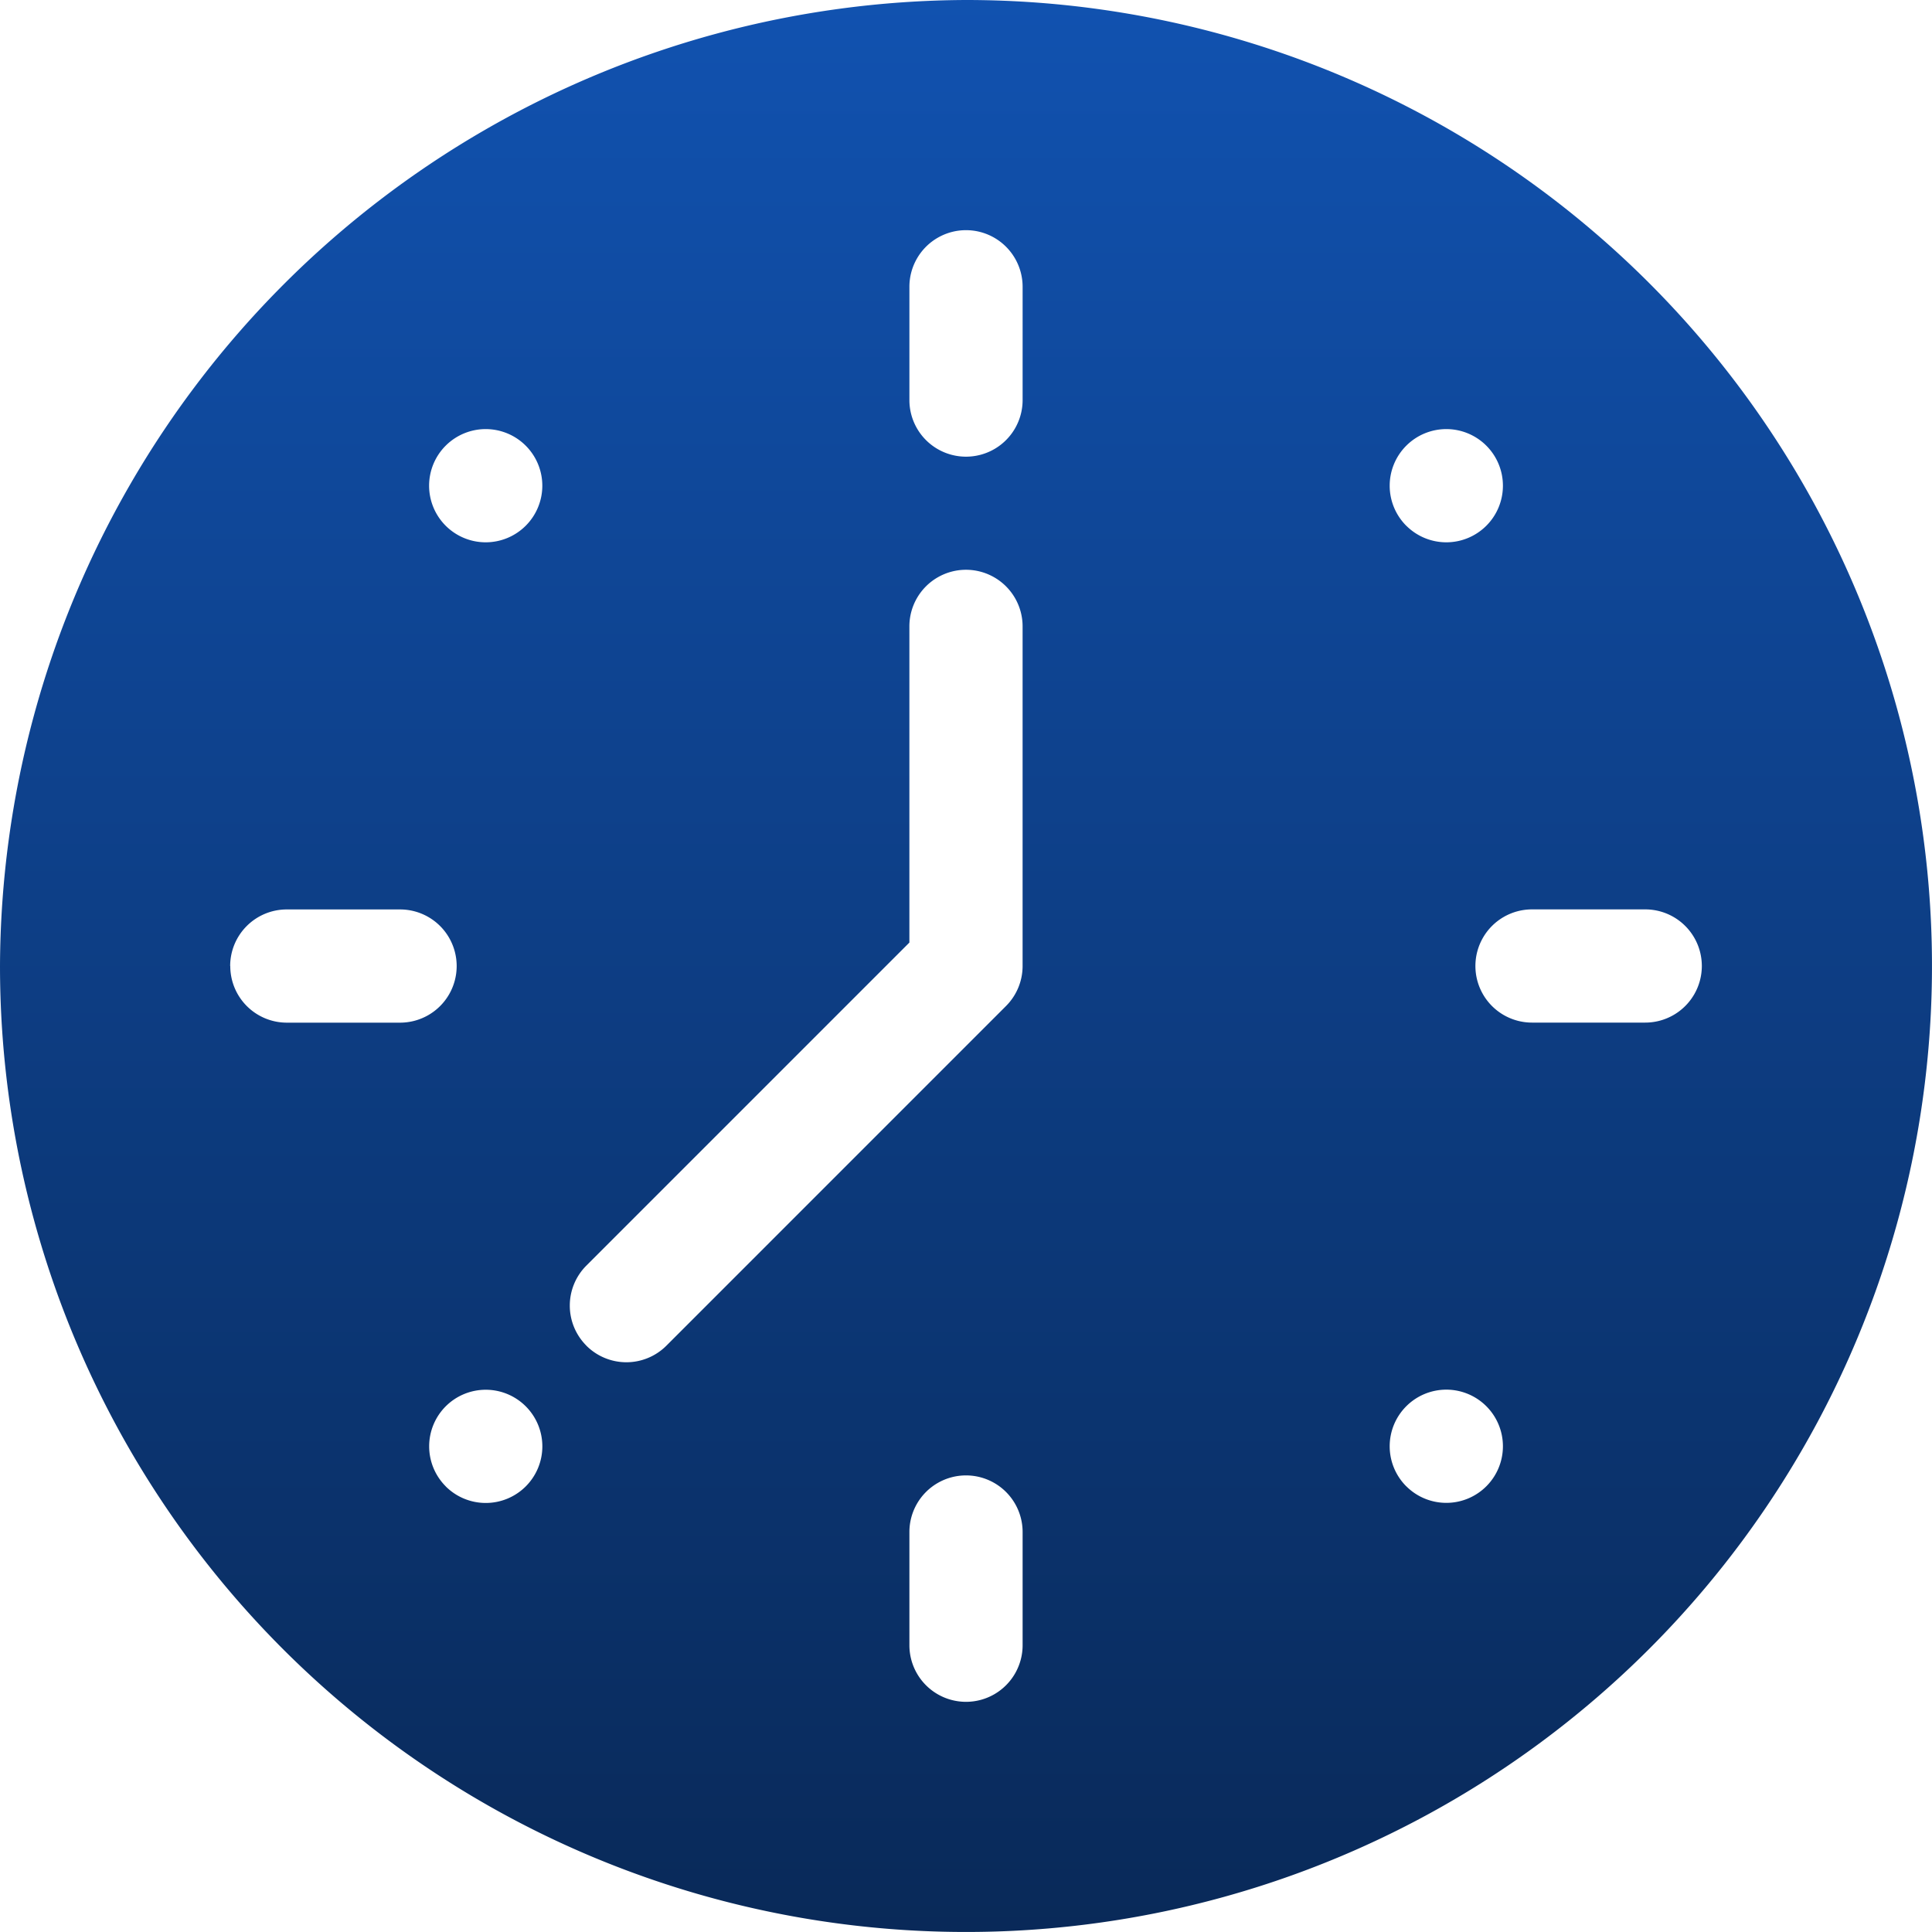 <svg xmlns="http://www.w3.org/2000/svg" width="94.169" height="94.169"><defs><linearGradient id="a" x1=".5" x2=".5" y2="1" gradientUnits="objectBoundingBox"><stop offset="0" stop-color="#1152b0"/><stop offset="1" stop-color="#092958"/></linearGradient></defs><path data-name="パス 143" d="M47.085 0A47.084 47.084 0 110 47.084 47.268 47.268 0 0147.085 0zM25.626 21.724a2.759 2.759 0 100 3.9 2.759 2.759 0 000-3.9zm24.218-7.746a2.759 2.759 0 00-5.518 0V19.5a2.759 2.759 0 005.518 0zm30.347 35.865a2.759 2.759 0 100-5.518h-5.518a2.759 2.759 0 100 5.518zm-11.647 22.6a2.759 2.759 0 100-3.9 2.759 2.759 0 000 3.902zm0-46.819a2.759 2.759 0 100-3.9 2.759 2.759 0 000 3.902zM44.326 80.191a2.759 2.759 0 005.518 0v-5.518a2.759 2.759 0 00-5.518 0zm-15.745-14.6a2.758 2.758 0 003.9 0l16.554-16.556a2.757 2.757 0 00.808-1.951V30.531a2.759 2.759 0 00-5.518 0v15.411L28.581 61.687a2.758 2.758 0 000 3.901zm-6.857 6.857a2.759 2.759 0 100-3.9 2.759 2.759 0 000 3.897zm-10.5-25.361a2.757 2.757 0 002.759 2.759H19.5a2.759 2.759 0 100-5.518h-5.522a2.757 2.757 0 00-2.759 2.756z" fill="url(#a)"/></svg>
